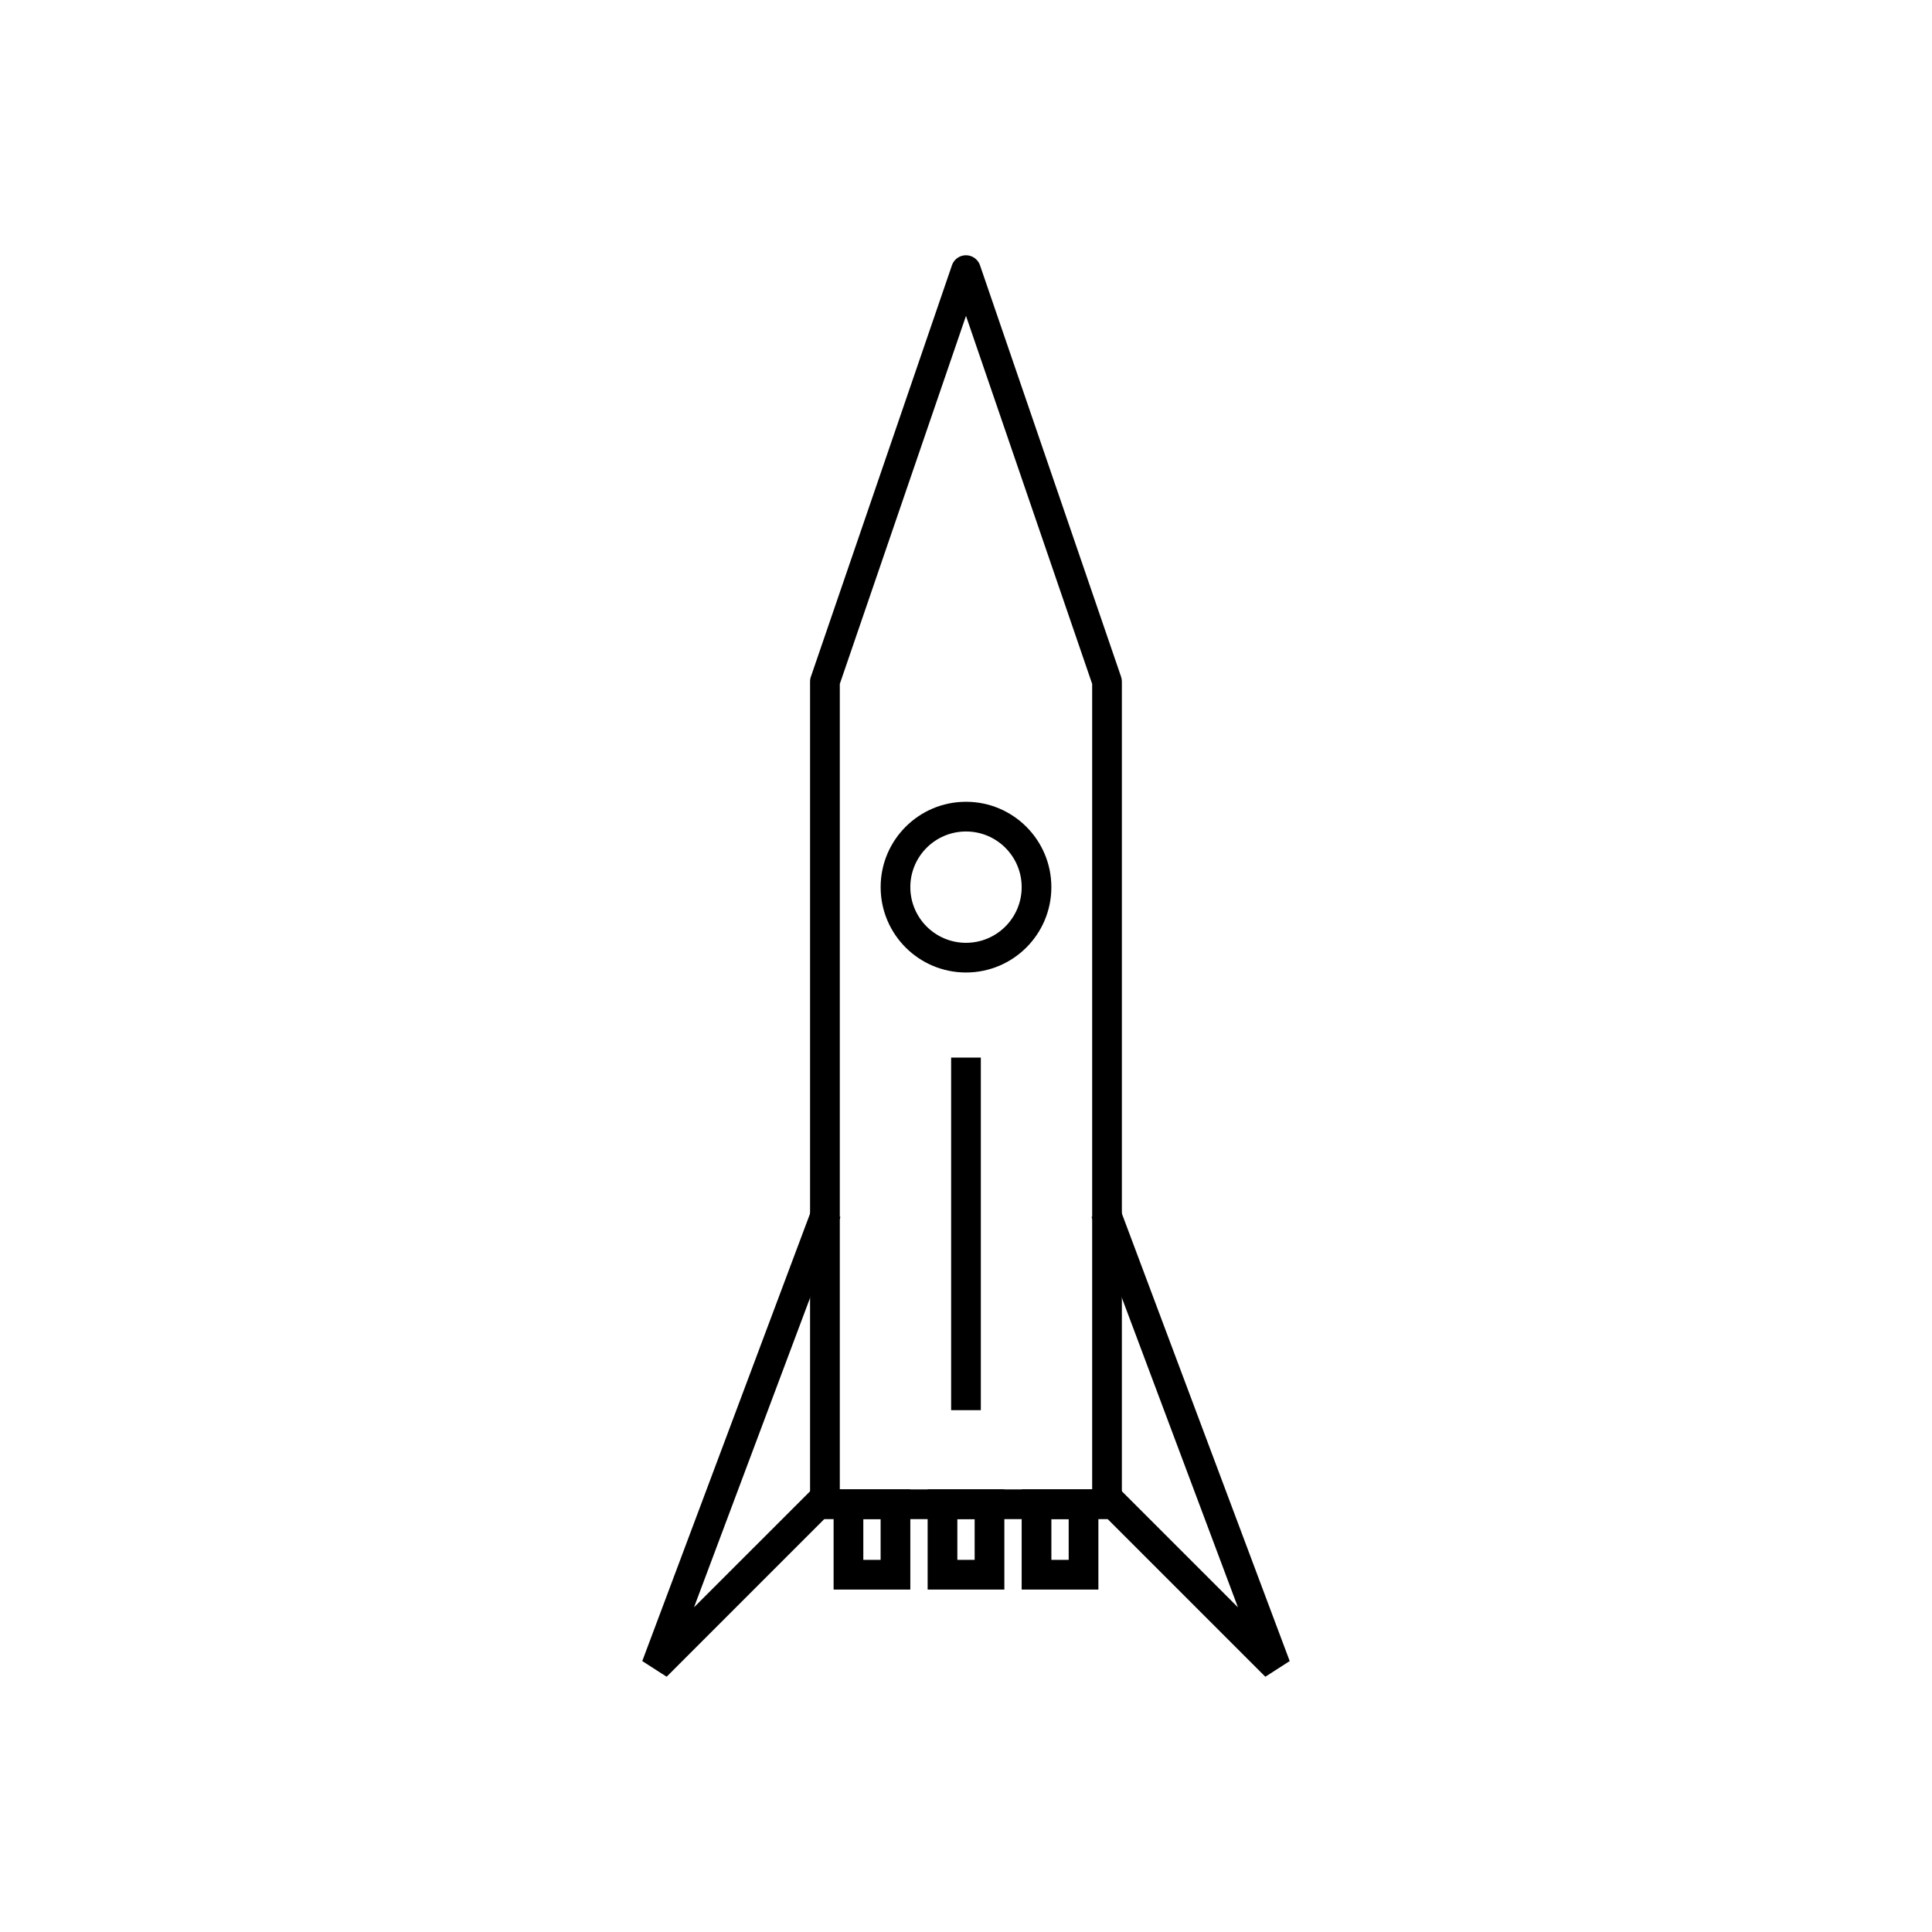 <?xml version="1.0" encoding="UTF-8"?>
<!-- Uploaded to: ICON Repo, www.svgrepo.com, Generator: ICON Repo Mixer Tools -->
<svg fill="#000000" width="800px" height="800px" version="1.1" viewBox="144 144 512 512" xmlns="http://www.w3.org/2000/svg">
 <g>
  <path d="m358.95 323.17 37.324-108.86h-0.004c0.703-2.055 2.945-3.152 5-2.445 1.242 0.426 2.129 1.41 2.488 2.574l37.332 108.89-3.723 1.277 3.723-1.277c0.152 0.449 0.223 0.91 0.215 1.359v217.95c0 2.172-1.762 3.938-3.938 3.938h-74.754c-2.172 0-3.938-1.762-3.938-3.938v-218.03c0-0.504 0.094-0.988 0.27-1.43zm41.047-95.457-33.441 97.535v213.45h66.879v-213.45z"/>
  <path d="m440.62 463.77 45.164 120.43-6.457 4.152-45.164-45.164 5.566-5.566 32.34 32.34-38.797-103.46z"/>
  <path d="m366.72 466.5-38.801 103.46 32.344-32.34 5.562 5.566-45.16 45.164-6.457-4.152 45.16-120.43z"/>
  <path d="m368.85 538.69h16.395v26.562h-20.332v-26.562zm8.523 7.871h-4.586v10.816h4.586z"/>
  <path d="m393.77 538.69h16.395v26.562h-20.332v-26.562zm8.523 7.871h-4.586v10.816h4.586z"/>
  <path d="m418.69 538.69h16.395v26.562h-20.332v-26.562zm8.523 7.871h-4.586v10.816h4.586z"/>
  <path d="m400 356.48c6.246 0 11.902 2.531 15.996 6.625s6.625 9.75 6.625 15.996c0 6.246-2.531 11.902-6.625 15.996s-9.75 6.625-15.996 6.625-11.902-2.531-15.996-6.625-6.625-9.75-6.625-15.996c0-6.246 2.531-11.902 6.625-15.996s9.75-6.625 15.996-6.625zm10.434 12.191c-2.668-2.668-6.359-4.32-10.434-4.32s-7.762 1.652-10.434 4.32c-2.668 2.668-4.32 6.359-4.32 10.43 0 4.074 1.652 7.762 4.32 10.434 2.668 2.668 6.359 4.32 10.434 4.32s7.762-1.652 10.434-4.32c2.668-2.668 4.32-6.359 4.32-10.434 0-4.074-1.652-7.762-4.32-10.43z"/>
  <path d="m403.93 424.27v93.438h-7.871v-93.438z"/>
 </g>
</svg>